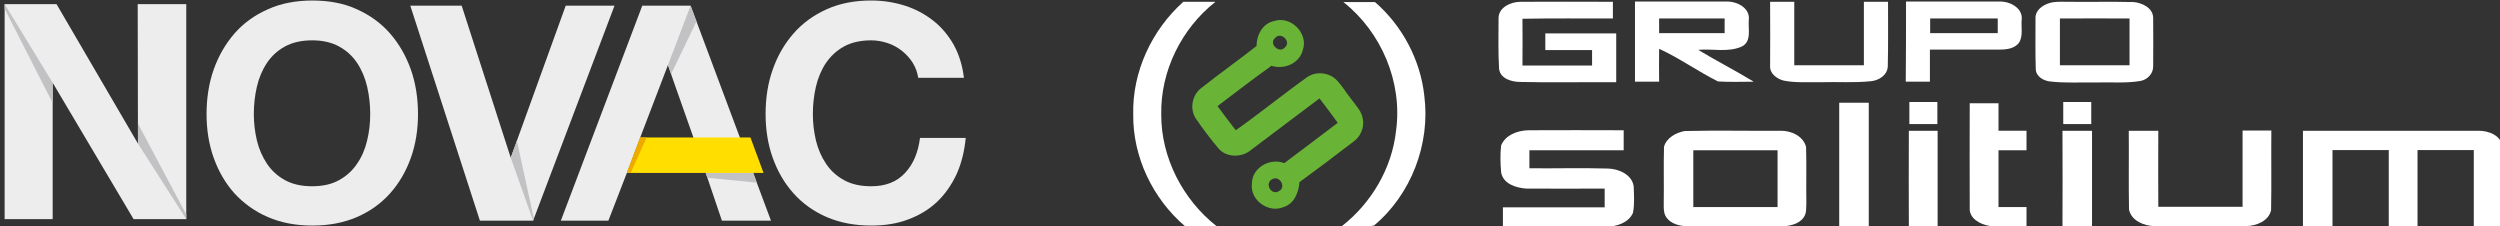<?xml version="1.0" encoding="utf-8"?>
<!-- Generator: Adobe Illustrator 26.5.0, SVG Export Plug-In . SVG Version: 6.00 Build 0)  -->
<svg version="1.1" id="Capa_1" xmlns:sketch="http://www.bohemiancoding.com/sketch/ns"
	 xmlns="http://www.w3.org/2000/svg" xmlns:xlink="http://www.w3.org/1999/xlink" x="0px" y="0px" viewBox="0 0 973.1 88"
	 style="enable-background:new 0 0 973.1 88;" xml:space="preserve">
<rect x="0" y="0" width="973.1" height="88" fill="#333333" stroke="none"/>
<style type="text/css">
	.st0{display:none;}
	.st1{display:inline;}
	.st2{fill-rule:evenodd;clip-rule:evenodd;fill:#EDEDED;}
	.st3{fill-rule:evenodd;clip-rule:evenodd;fill:#333336;}
	.st4{fill-rule:evenodd;clip-rule:evenodd;fill:#D1D1D4;}
	.st5{fill-rule:evenodd;clip-rule:evenodd;fill:#C2C2C4;}
	.st6{fill-rule:evenodd;clip-rule:evenodd;fill:#FFDE00;}
	.st7{fill-rule:evenodd;clip-rule:evenodd;fill:#B2B2B2;}
	.st8{fill-rule:evenodd;clip-rule:evenodd;fill:#A3A3A6;}
	.st9{fill-rule:evenodd;clip-rule:evenodd;fill:#EDAB00;}
	.st10{fill:#FFFFFF;}
	.st11{fill:#69B437;}
	.st12{fill:#EDEDED;}
	.st13{fill:#C2C2C4;}
	.st14{fill:#FFDE00;}
	.st15{fill:#EDAB00;}
</style>
<g id="Page-1" sketch:type="MSPage" class="st0">
	<g id="logo-novac" sketch:type="MSLayerGroup" class="st1">
		<path id="Shape" sketch:type="MSShapeGroup" class="st2" d="M98.5,54.5c0.8,3.3,2.1,6.3,3.9,9c1.8,2.7,4.1,4.8,7,6.4
			c2.9,1.6,6.4,2.4,10.6,2.4c4.1,0,7.7-0.8,10.6-2.4c2.9-1.6,5.2-3.7,7-6.4c1.8-2.7,3.1-5.6,3.9-9c0.8-3.3,1.2-6.7,1.2-10.3
			c0-3.7-0.4-7.2-1.2-10.7c-0.8-3.4-2.1-6.5-3.9-9.2c-1.8-2.7-4.1-4.8-7-6.4c-2.9-1.6-6.4-2.4-10.6-2.4c-4.1,0-7.7,0.8-10.6,2.4
			c-2.9,1.6-5.2,3.8-7,6.4c-1.8,2.7-3.1,5.8-3.9,9.2c-0.8,3.4-1.2,7-1.2,10.7C97.3,47.7,97.7,51.1,98.5,54.5 M81.7,26.8
			c1.9-5.4,4.6-10,8.1-14c3.5-4,7.8-7.1,13-9.4C107.8,1.1,113.6,0,120,0c6.5,0,12.3,1.1,17.3,3.4c5.1,2.3,9.4,5.4,12.9,9.4
			c3.5,4,6.2,8.7,8.1,14c1.9,5.4,2.8,11.2,2.8,17.4c0,6.1-0.9,11.8-2.8,17.1c-1.9,5.3-4.6,9.9-8.1,13.8c-3.5,3.9-7.8,7-12.9,9.2
			c-5.1,2.2-10.9,3.3-17.3,3.3c-6.4,0-12.2-1.1-17.3-3.3c-5.1-2.2-9.4-5.3-13-9.2c-3.5-3.9-6.2-8.5-8.1-13.8
			c-1.9-5.3-2.8-11-2.8-17.1C78.8,37.9,79.8,32.1,81.7,26.8"/>
		<path id="Shape_00000039111262639666431860000005751046716799765921_" sketch:type="MSShapeGroup" class="st2" d="M185.2,85.7
			L158.1,2h20l19.1,59.2L218.6,2h19L206,85.7H185.2L185.2,85.7z"/>
		<path id="Shape_00000176021861228265770410000018212286012097403021_" sketch:type="MSShapeGroup" class="st2" d="M353.8,24.3
			c-1.1-1.8-2.5-3.3-4.1-4.6c-1.6-1.3-3.5-2.4-5.6-3.1c-2.1-0.7-4.2-1.1-6.5-1.1c-4.1,0-7.7,0.8-10.6,2.4c-2.9,1.6-5.2,3.8-7,6.4
			c-1.8,2.7-3.1,5.8-3.9,9.2c-0.8,3.4-1.2,7-1.2,10.7c0,3.5,0.4,6.9,1.2,10.3c0.8,3.3,2.1,6.3,3.9,9c1.8,2.7,4.1,4.8,7,6.4
			c2.9,1.6,6.4,2.4,10.6,2.4c5.6,0,10-1.7,13.2-5.2c3.2-3.4,5.1-8,5.8-13.6h17.8c-0.5,5.2-1.7,10-3.6,14.2c-2,4.2-4.5,7.8-7.7,10.8
			c-3.2,3-7,5.2-11.3,6.8c-4.3,1.6-9,2.3-14.2,2.3c-6.4,0-12.2-1.1-17.3-3.3c-5.1-2.2-9.4-5.3-13-9.2c-3.5-3.9-6.2-8.5-8.1-13.8
			c-1.9-5.3-2.8-11-2.8-17.1c0-6.3,0.9-12.1,2.8-17.4c1.9-5.4,4.6-10,8.1-14s7.8-7.1,13-9.4c5.1-2.3,10.9-3.4,17.3-3.4
			c4.6,0,9,0.7,13.1,2c4.1,1.3,7.8,3.3,11,5.8c3.2,2.5,5.9,5.7,8,9.4c2.1,3.8,3.4,8.1,4,12.9h-17.8C355.6,28,354.9,26.1,353.8,24.3"
			/>
		<path id="Shape_00000170970254775460150580000001851569905069553027_" sketch:type="MSShapeGroup" class="st3" d="M267.3,2h-18.9
			l-31.7,83.7h18.5l7.1-18.6l5.2-13.7l10.8-28.2l2.1,6.1l7.8,22.1l4.8,13.7l6.3,18.6h19.1L267.3,2L267.3,2z"/>
		<path id="Shape_00000158724972771082271720000014149149572606233737_" sketch:type="MSShapeGroup" class="st2" d="M267.3,2h-18.9
			l-31.7,83.7h18.5l7.1-18.6l5.2-13.7l10.8-28.2l2.1,6.1l7.8,22.1l4.8,13.7l6.3,18.6h19.1L267.3,2L267.3,2z"/>
		<path id="Shape_00000099653021260632697300000012704328685168254342_" sketch:type="MSShapeGroup" class="st4" d="M199.6,54.6
			l-2.4,6.6L199.6,54.6L199.6,54.6L199.6,54.6z"/>
		<path id="Shape_00000146460796958198845000000001809410171177895604_" sketch:type="MSShapeGroup" class="st5" d="M199.6,54.6
			l-2.4,6.6l8.7,24.5l0.3-0.8L199.6,54.6L199.6,54.6z"/>
		<path id="Shape_00000136391446656681928940000016565847924492770731_" sketch:type="MSShapeGroup" class="st6" d="M290.5,53.3
			l5.1,13.7h-53.2l5.2-13.7H290.5L290.5,53.3z"/>
		<path id="Shape_00000160170869722749279100000008319202104469275289_" sketch:type="MSShapeGroup" class="st4" d="M267.3,2
			L267.3,2l2.3,6.2l0,0L267.3,2L267.3,2z M258.5,25.1L258.5,25.1l1.3,3.6l0-0.1l0,0.1L258.5,25.1L258.5,25.1z"/>
		<path id="Shape_00000128458279856666962200000013670243154671753601_" sketch:type="MSShapeGroup" class="st5" d="M267.3,2
			L267.3,2l-8.8,23.1l1.2,3.6l0,0.1l9.9-20.6L267.3,2L267.3,2z M258.5,25.1L258.5,25.1L258.5,25.1L258.5,25.1L258.5,25.1z"/>
		<path id="Shape_00000158741272173280576240000003379532110852680367_" sketch:type="MSShapeGroup" class="st3" d="M258.5,25.1
			L267.3,2L258.5,25.1L258.5,25.1L258.5,25.1z"/>
		<path id="Shape_00000107552920714758129110000006933125677744369041_" sketch:type="MSShapeGroup" class="st7" d="M258.5,25.1
			L258.5,25.1l1.3,3.6l0-0.1L258.5,25.1L258.5,25.1z"/>
		<path id="Shape_00000054231415011797875340000010697148166829581229_" sketch:type="MSShapeGroup" class="st8" d="M258.5,27.1
			L258.5,27.1L258.5,27.1l1.2,3.6L258.5,27.1L258.5,27.1z"/>
		<path id="Shape_00000135653567638291139340000006390285381799414431_" sketch:type="MSShapeGroup" class="st9" d="M250.2,53.3
			h-2.5l-5.2,13.7h1.6L250.2,53.3L250.2,53.3z"/>
		<path id="Shape_00000160893255631708364330000012259644165318873272_" sketch:type="MSShapeGroup" class="st4" d="M291.6,67.1
			L291.6,67.1l1.4,3.9l0,0L291.6,67.1L291.6,67.1z M273.2,67.1l0.5,1.9l0.1,0L273.2,67.1L273.2,67.1z"/>
		<path id="Shape_00000161622841304115345830000004594187053660484738_" sketch:type="MSShapeGroup" class="st5" d="M291.6,67.1
			h-18.5l0.7,1.9l19.3,1.9L291.6,67.1L291.6,67.1z"/>
		<path id="Shape_00000137130577576037600230000007568119694305993865_" sketch:type="MSShapeGroup" class="st2" d="M267.3,2h-18.9
			l-31.7,83.7h18.5l7.1-18.6l5.2-13.7l10.8-28.2L267.3,2L267.3,2z"/>
		<path id="Shape_00000052076517214229538140000010591722505867162004_" sketch:type="MSShapeGroup" class="st2" d="M52.1,1.4
			l0.1,54.3L20.4,1.4H0.2v83.7H19V32l31.6,53.1h20.4V1.4H52.1L52.1,1.4z"/>
		<path id="Shape_00000033369256791180592060000009620884444463189909_" sketch:type="MSShapeGroup" class="st5" d="M52.1,48.8v7.8
			l18.8,29.4v-1.8L52.1,48.8L52.1,48.8z"/>
		<path id="Shape_00000093177478620787588220000009340899313017992581_" sketch:type="MSShapeGroup" class="st5" d="M0.2,17.1
			L19,53.8V46L0.2,15.4V17.1L0.2,17.1z"/>
	</g>
</g>
<g id="Capa_2">
	<g>
		<g id="LETRAS">
			<path id="M" class="st10" d="M896.4,50.9c22.8,0,45.6,0,68.5,0c3.8,0,8.6,1.8,9.1,6.1c0.2,10.4,0,20.8,0.1,31.1
				c-3.7,0-7.5,0-11.2,0c0-9.9,0-19.8,0-29.7c-7.3,0-14.6,0-21.9,0c0,9.9,0,19.8,0,29.7c-3.7,0-7.5,0-11.2,0c0-9.9,0-19.8,0-29.7
				c-7.3,0-14.6,0-21.9,0c0,9.9,0,19.8,0,29.7c-3.8,0-7.6,0-11.5,0C896.4,75.7,896.4,63.3,896.4,50.9z"/>
			<path id="U_00000075141593962475374460000008622999582361572232_" class="st10" d="M828.6,50.9c3.8,0,7.7,0,11.5,0
				c-0.1,9.9,0,19.8,0,29.6c10.9,0,21.9,0,32.8,0c0-9.9,0-19.8,0-29.7c3.7,0,7.5,0,11.2,0c-0.1,10.3,0.1,20.7-0.1,31
				c-0.9,4.2-5.7,6.1-9.6,6.2c-11.9,0.1-23.8,0-35.7,0c-4.1,0-9.1-2.1-10-6.4C828.5,71.4,828.7,61.2,828.6,50.9z"/>
			<g id="I2">
				<path class="st10" d="M803.1,39.7c3.6,0,7.3,0,10.9,0c0,2.9,0,5.7,0,8.6c-3.6,0-7.3,0-10.9,0C803.1,45.4,803.1,42.6,803.1,39.7z
					"/>
				<path class="st10" d="M802.8,50.9c3.8,0,7.6,0,11.5,0c0,12.4,0,24.8,0,37.2c-3.8,0-7.6,0-11.5,0
					C802.8,75.7,802.9,63.3,802.8,50.9z"/>
			</g>
			<path id="T" class="st10" d="M766.7,40.2c3.7,0,7.5,0,11.2,0c0,3.6,0,7.1,0,10.7c3.6,0,7.3,0,10.9,0c0,2.5,0,5,0,7.6
				c-3.6,0-7.3,0-10.9,0c0,7.4,0,14.8,0,22.1c3.6,0,7.3,0,10.9,0c0,2.5,0,5,0,7.6c-4.9-0.1-9.8,0.3-14.6-0.3c-3.5-0.6-7.8-2.9-7.5-7
				C766.6,67.3,766.7,53.8,766.7,40.2z"/>
			<g id="I1">
				<path class="st10" d="M743.2,39.7c3.6,0,7.3,0,10.9,0c0,2.9,0,5.7,0,8.6c-3.6,0-7.3,0-10.9,0C743.2,45.4,743.2,42.6,743.2,39.7z
					"/>
				<path class="st10" d="M743,50.9c3.7,0,7.5,0,11.2,0c0,12.4,0,24.8,0,37.2c-3.7,0-7.5,0-11.2,0C743,75.7,742.9,63.3,743,50.9z"/>
			</g>
			<path id="L" class="st10" d="M715.9,40c3.8,0,7.6,0,11.5,0c0,16.1,0,32.1,0,48.2c-3.8,0-7.6,0-11.5,0
				C715.9,72.1,715.9,56,715.9,40z"/>
			<path id="O_00000054968247277467425700000004357329439898123158_" class="st10" d="M655.8,51c12.4-0.3,24.8,0,37.2-0.1
				c4.1-0.1,8.9,2,10,6.3c0.2,7.2,0,14.4,0.1,21.6c-0.1,2,0.2,4.2-1.1,5.9c-2,2.8-5.8,3.3-9.1,3.5c-11.5,0-23,0-34.4,0
				c-3.3-0.1-7.1-0.4-9.4-3c-1.7-1.7-1.5-4.2-1.5-6.4c0.1-7.2-0.1-14.5,0.1-21.7C648.7,53.6,652.4,51.6,655.8,51z M659.1,58.5
				c0,7.4,0,14.8,0,22.1c10.9,0,21.9,0,32.8,0c0-7.4,0-14.8,0-22.1C681,58.5,670,58.5,659.1,58.5z"/>
			<path id="S" class="st10" d="M584.3,56.6c1.7-4.1,6.4-5.8,10.6-5.9c12.4-0.1,24.8,0,37.1,0c0,2.6,0,5.2,0,7.8
				c-12.2,0-24.5,0-36.7,0c0,2.3,0,4.7,0,7c10.1,0.1,20.3-0.2,30.5,0.1c4.2,0.1,9.5,2.3,10.1,7c0.1,3.4,0.4,6.9-0.3,10.3
				c-1.7,3.8-6.3,5.3-10.2,5.3c-13.5,0-27,0-40.4,0c0-2.5,0-5,0-7.5c13.2,0,26.4,0,39.6,0c0-2.4,0-4.9,0-7.3
				c-10.2,0-20.4,0.1-30.6,0c-3.9-0.3-8.9-1.8-9.7-6.3C584,63.5,583.9,60,584.3,56.6z"/>
			<path id="O" class="st10" d="M797.4,1.3c2.3-0.8,4.7-0.6,7-0.6c8.7,0.1,17.4-0.1,26.1,0.1c3.3,0.3,7.6,2.3,7.6,6.2
				c0.1,6.2,0,12.4,0,18.7c0.1,2.9-2.2,5.3-4.9,5.8c-5.8,1-11.6,0.4-17.5,0.6c-5.9-0.1-11.9,0.3-17.8-0.4c-2.5-0.3-5.4-1.9-5.5-4.8
				c-0.2-6.6-0.1-13.2-0.1-19.8C792.2,4,795,2.1,797.4,1.3z M801.8,7.2c0,6.1,0,12.1,0,18.2c9,0,18,0,27.1,0c0-6.1,0-12.2,0-18.2
				C819.9,7.2,810.8,7.1,801.8,7.2z"/>
			<path id="P" class="st10" d="M741.9,0.6c12.2,0,24.4,0,36.5,0c4-0.1,9.2,2.6,8.5,7.3c-0.2,2.9,0.6,6.1-1,8.7
				c-1.7,2.3-4.8,2.7-7.5,2.7c-9.1,0-18.1,0-27.2,0c0,4.2,0,8.3,0,12.5c-3.1,0-6.3,0-9.4,0C741.9,21.5,741.9,11.1,741.9,0.6z
				 M751.3,7.2c0,1.9,0,3.8,0,5.7c8.8,0,17.5,0,26.3,0c0-1.9,0-3.8,0-5.7C768.8,7.2,760,7.2,751.3,7.2z"/>
			<path id="U" class="st10" d="M689,0.7c3.1,0,6.3,0,9.4,0c0,8.3,0,16.5,0,24.7c9,0,18.1,0,27.1,0c0-8.3,0-16.5,0-24.7
				c3.1,0,6.3,0,9.4,0c0,8.4,0.1,16.7-0.1,25.1c-0.1,3.4-3.4,5.5-6.5,5.8c-6.6,0.7-13.2,0.2-19.8,0.4c-4.7-0.1-9.5,0.3-14.1-0.6
				c-2.6-0.6-5.6-2.7-5.4-5.7C689,17.3,689.1,9,689,0.7z"/>
			<path id="R" class="st10" d="M636.4,0.6c11.9,0,23.8,0,35.7,0c4-0.1,9.2,2.5,8.6,7.2c-0.3,3.5,1.2,8.3-2.7,10.3
				c-5.3,2.4-11.4,0.8-17,1.3c7.1,4.3,14.6,8.1,21.6,12.4c-4.6,0-9.3,0.2-13.9-0.1c-7.8-3.9-15-9.1-22.9-12.7c-0.1,4.3,0,8.5,0,12.8
				c-3.1,0-6.3,0-9.4,0C636.4,21.5,636.4,11.1,636.4,0.6z M645.8,7.2c0,1.9,0,3.8,0,5.7c8.5,0,17,0,25.5,0c0-1.9,0-3.8,0-5.7
				C662.8,7.2,654.3,7.2,645.8,7.2z"/>
			<path id="G" class="st10" d="M583.3,6.9c0.1-4.1,4.9-6.2,8.5-6.2c12-0.1,24,0,36,0c0,2.2,0,4.3,0,6.5c-11.7,0-23.5-0.1-35.2,0.1
				c0.1,6.1,0,12.1,0,18.2c9,0,18.1,0,27.1,0c0-2,0-4,0-6c-6.1,0-12.2,0-18.2,0c0-2.2,0-4.3,0-6.5c9.2,0,18.4,0,27.6,0
				c0,6.3,0,12.7,0,19c-12.4-0.1-24.9,0.2-37.3-0.1c-3.3,0-7.8-1.2-8.3-5.1C583.1,20.1,583.3,13.5,583.3,6.9z"/>
		</g>
		<g id="LOGO">
			<path id="_x29_" class="st10" d="M522.9,0.8c4.1,0,8.2,0,12.3,0c10.6,9.2,17.7,22.5,19.2,36.5c2.4,18.7-5.1,38.4-19.6,50.5
				c-4.1,0.8-8.5,0.1-12.6,0.3c11.6-9,19.6-22.6,21.2-37.2C546,32,537.7,12.5,522.9,0.8z"/>
			<path class="st11" d="M489.1,17.9c0-4.3,2.4-8.8,6.8-9.7c6.5-2.2,13.5,4.8,11.2,11.3c-1.3,5.2-7.3,7.7-12.2,6.1
				c-7.1,5.1-14,10.4-21,15.7c2.3,3.1,4.7,6.3,7.1,9.4c9.4-6.6,18.3-13.9,27.7-20.6c3.3-2.4,8.3-2,11.3,0.8c2.3,2.3,3.9,5.1,5.9,7.6
				c1.8,2.5,4.2,4.8,4.6,8c0.6,3.4-1.1,6.9-3.9,8.8c-6.9,5.3-13.8,10.5-20.8,15.6c-0.3,4-2,8.4-6.2,9.7c-5.8,2.5-13.1-2.7-12.3-9
				c-0.1-6.3,7-10.3,12.6-8.1c7-5.2,13.9-10.5,20.8-15.7c-2.3-3.2-4.7-6.4-7.1-9.5c-8.9,6.7-17.8,13.4-26.7,20.1
				c-3.5,3-9.5,3-12.6-0.6c-3.2-3.8-6.2-7.8-9-11.9c-2.3-3.8-1.2-9.2,2.5-11.8C474.9,28.5,482.1,23.4,489.1,17.9z M496.4,14.7
				c-2.8,2.3,1.6,6.4,3.8,3.7C502.7,16.2,498.6,12.2,496.4,14.7z M495.3,69.7c-3.3,1.5-0.5,6.6,2.5,4.7
				C500.8,73,498.2,68.2,495.3,69.7z"/>
			<path id="_x28_" class="st10" d="M441.1,44.5c-0.4-16.5,7.2-32.8,19.5-43.8c4.2,0,8.3,0,12.5,0c-13.2,10.4-21.4,26.9-21.1,43.8
				c-0.1,16.8,8.4,33.2,21.5,43.5c-4.1-0.1-8.2,0-12.3,0C448.7,77.3,440.9,61.1,441.1,44.5z"/>
		</g>
		<g id="NOVAC_00000096061491310468303950000011808397369636545193_">
			<path class="st12" d="M355.3,24.5c-1.1-1.8-2.5-3.3-4.1-4.6c-1.6-1.3-3.5-2.4-5.6-3.1c-2.1-0.7-4.2-1.1-6.5-1.1
				c-4.1,0-7.7,0.8-10.6,2.4c-2.9,1.6-5.2,3.8-7,6.4c-1.8,2.7-3.1,5.8-3.9,9.2c-0.8,3.4-1.2,7-1.2,10.7c0,3.5,0.4,6.9,1.2,10.3
				c0.8,3.3,2.1,6.3,3.9,9c1.8,2.7,4.1,4.8,7,6.4c2.9,1.6,6.4,2.4,10.6,2.4c5.6,0,10-1.7,13.2-5.2c3.2-3.4,5.1-8,5.8-13.6h17.8
				c-0.5,5.2-1.7,10-3.6,14.2c-2,4.2-4.5,7.8-7.7,10.8c-3.2,3-7,5.2-11.3,6.8c-4.3,1.6-9,2.3-14.2,2.3c-6.4,0-12.2-1.1-17.3-3.3
				c-5.1-2.2-9.4-5.3-12.9-9.2c-3.5-3.9-6.2-8.5-8.1-13.8c-1.9-5.3-2.8-11-2.8-17.1c0-6.3,0.9-12.1,2.8-17.4c1.9-5.4,4.6-10,8.1-14
				c3.5-4,7.8-7.1,12.9-9.4c5.1-2.3,10.9-3.4,17.3-3.4c4.6,0,9,0.7,13.1,2c4.1,1.3,7.8,3.3,11,5.8c3.2,2.5,5.9,5.7,8,9.4
				c2.1,3.8,3.4,8,4,12.9h-17.8C357.1,28.2,356.4,26.3,355.3,24.5"/>
			<polygon class="st12" points="268.8,2.2 250,2.2 218.3,85.9 236.8,85.9 244,67.3 249.2,53.5 260,25.3 262.1,31.4 269.9,53.5 
				274.7,67.3 281,85.9 300.1,85.9 			"/>
			<polygon class="st12" points="186.8,85.9 159.7,2.2 179.7,2.2 198.8,61.4 220.2,2.2 239.2,2.2 207.5,85.9 			"/>
			<path class="st12" d="M83.2,27c1.9-5.3,4.6-10,8.1-14c3.5-4,7.8-7.1,13-9.4c5.1-2.3,10.9-3.4,17.3-3.4c6.5,0,12.3,1.1,17.3,3.4
				c5.1,2.3,9.4,5.4,12.9,9.4c3.5,4,6.2,8.7,8.1,14c1.9,5.4,2.8,11.2,2.8,17.4c0,6.1-0.9,11.8-2.8,17.1c-1.9,5.3-4.6,9.9-8.1,13.8
				c-3.5,3.9-7.8,7-12.9,9.2c-5.1,2.2-10.9,3.3-17.3,3.3c-6.4,0-12.2-1.1-17.3-3.3c-5.1-2.2-9.4-5.3-13-9.2
				c-3.5-3.9-6.2-8.5-8.1-13.8c-1.9-5.3-2.8-11-2.8-17.1C80.4,38.2,81.3,32.4,83.2,27 M100,54.7c0.8,3.3,2.1,6.3,3.9,9
				c1.8,2.7,4.1,4.8,7,6.4c2.9,1.6,6.4,2.4,10.6,2.4c4.1,0,7.7-0.8,10.5-2.4c2.9-1.6,5.2-3.7,7-6.4c1.8-2.6,3.1-5.6,3.9-9
				c0.8-3.3,1.2-6.7,1.2-10.3c0-3.7-0.4-7.2-1.2-10.7c-0.8-3.4-2.1-6.5-3.9-9.2c-1.8-2.7-4.1-4.8-7-6.4c-2.9-1.6-6.4-2.4-10.5-2.4
				c-4.1,0-7.7,0.8-10.6,2.4c-2.9,1.6-5.2,3.7-7,6.4c-1.8,2.7-3.1,5.8-3.9,9.2c-0.8,3.4-1.2,7-1.2,10.7
				C98.8,47.9,99.2,51.3,100,54.7"/>
			<polygon class="st12" points="53.6,1.6 53.7,55.9 22,1.6 1.8,1.6 1.8,85.3 20.5,85.3 20.5,32.2 52,85.3 72.5,85.3 72.5,1.6 			
				"/>
			<polygon class="st13" points="201.2,54.8 198.8,61.4 207.5,85.9 207.8,85.1 			"/>
			<path class="st13" d="M260,25.3L260,25.3L260,25.3L260,25.3L260,25.3z M268.8,2.2L268.8,2.2L260,25.3l1.2,3.5l0,0.1l9.9-20.6
				L268.8,2.2z"/>
			<polygon class="st13" points="293.2,67.3 274.7,67.3 275.3,69.2 294.6,71.1 			"/>
			<polygon class="st13" points="53.7,48.1 53.7,55.9 72.5,85.3 72.5,83.5 			"/>
			<polygon class="st13" points="1.8,1.6 1.8,1.6 1.8,3.4 20.5,40.1 20.5,32.2 			"/>
			<polygon class="st14" points="292.1,53.5 297.2,67.3 244,67.3 249.2,53.5 			"/>
			<polygon class="st15" points="251.7,53.5 249.2,53.5 244,67.3 245.5,67.3 			"/>
		</g>
	</g>
</g>
</svg>
